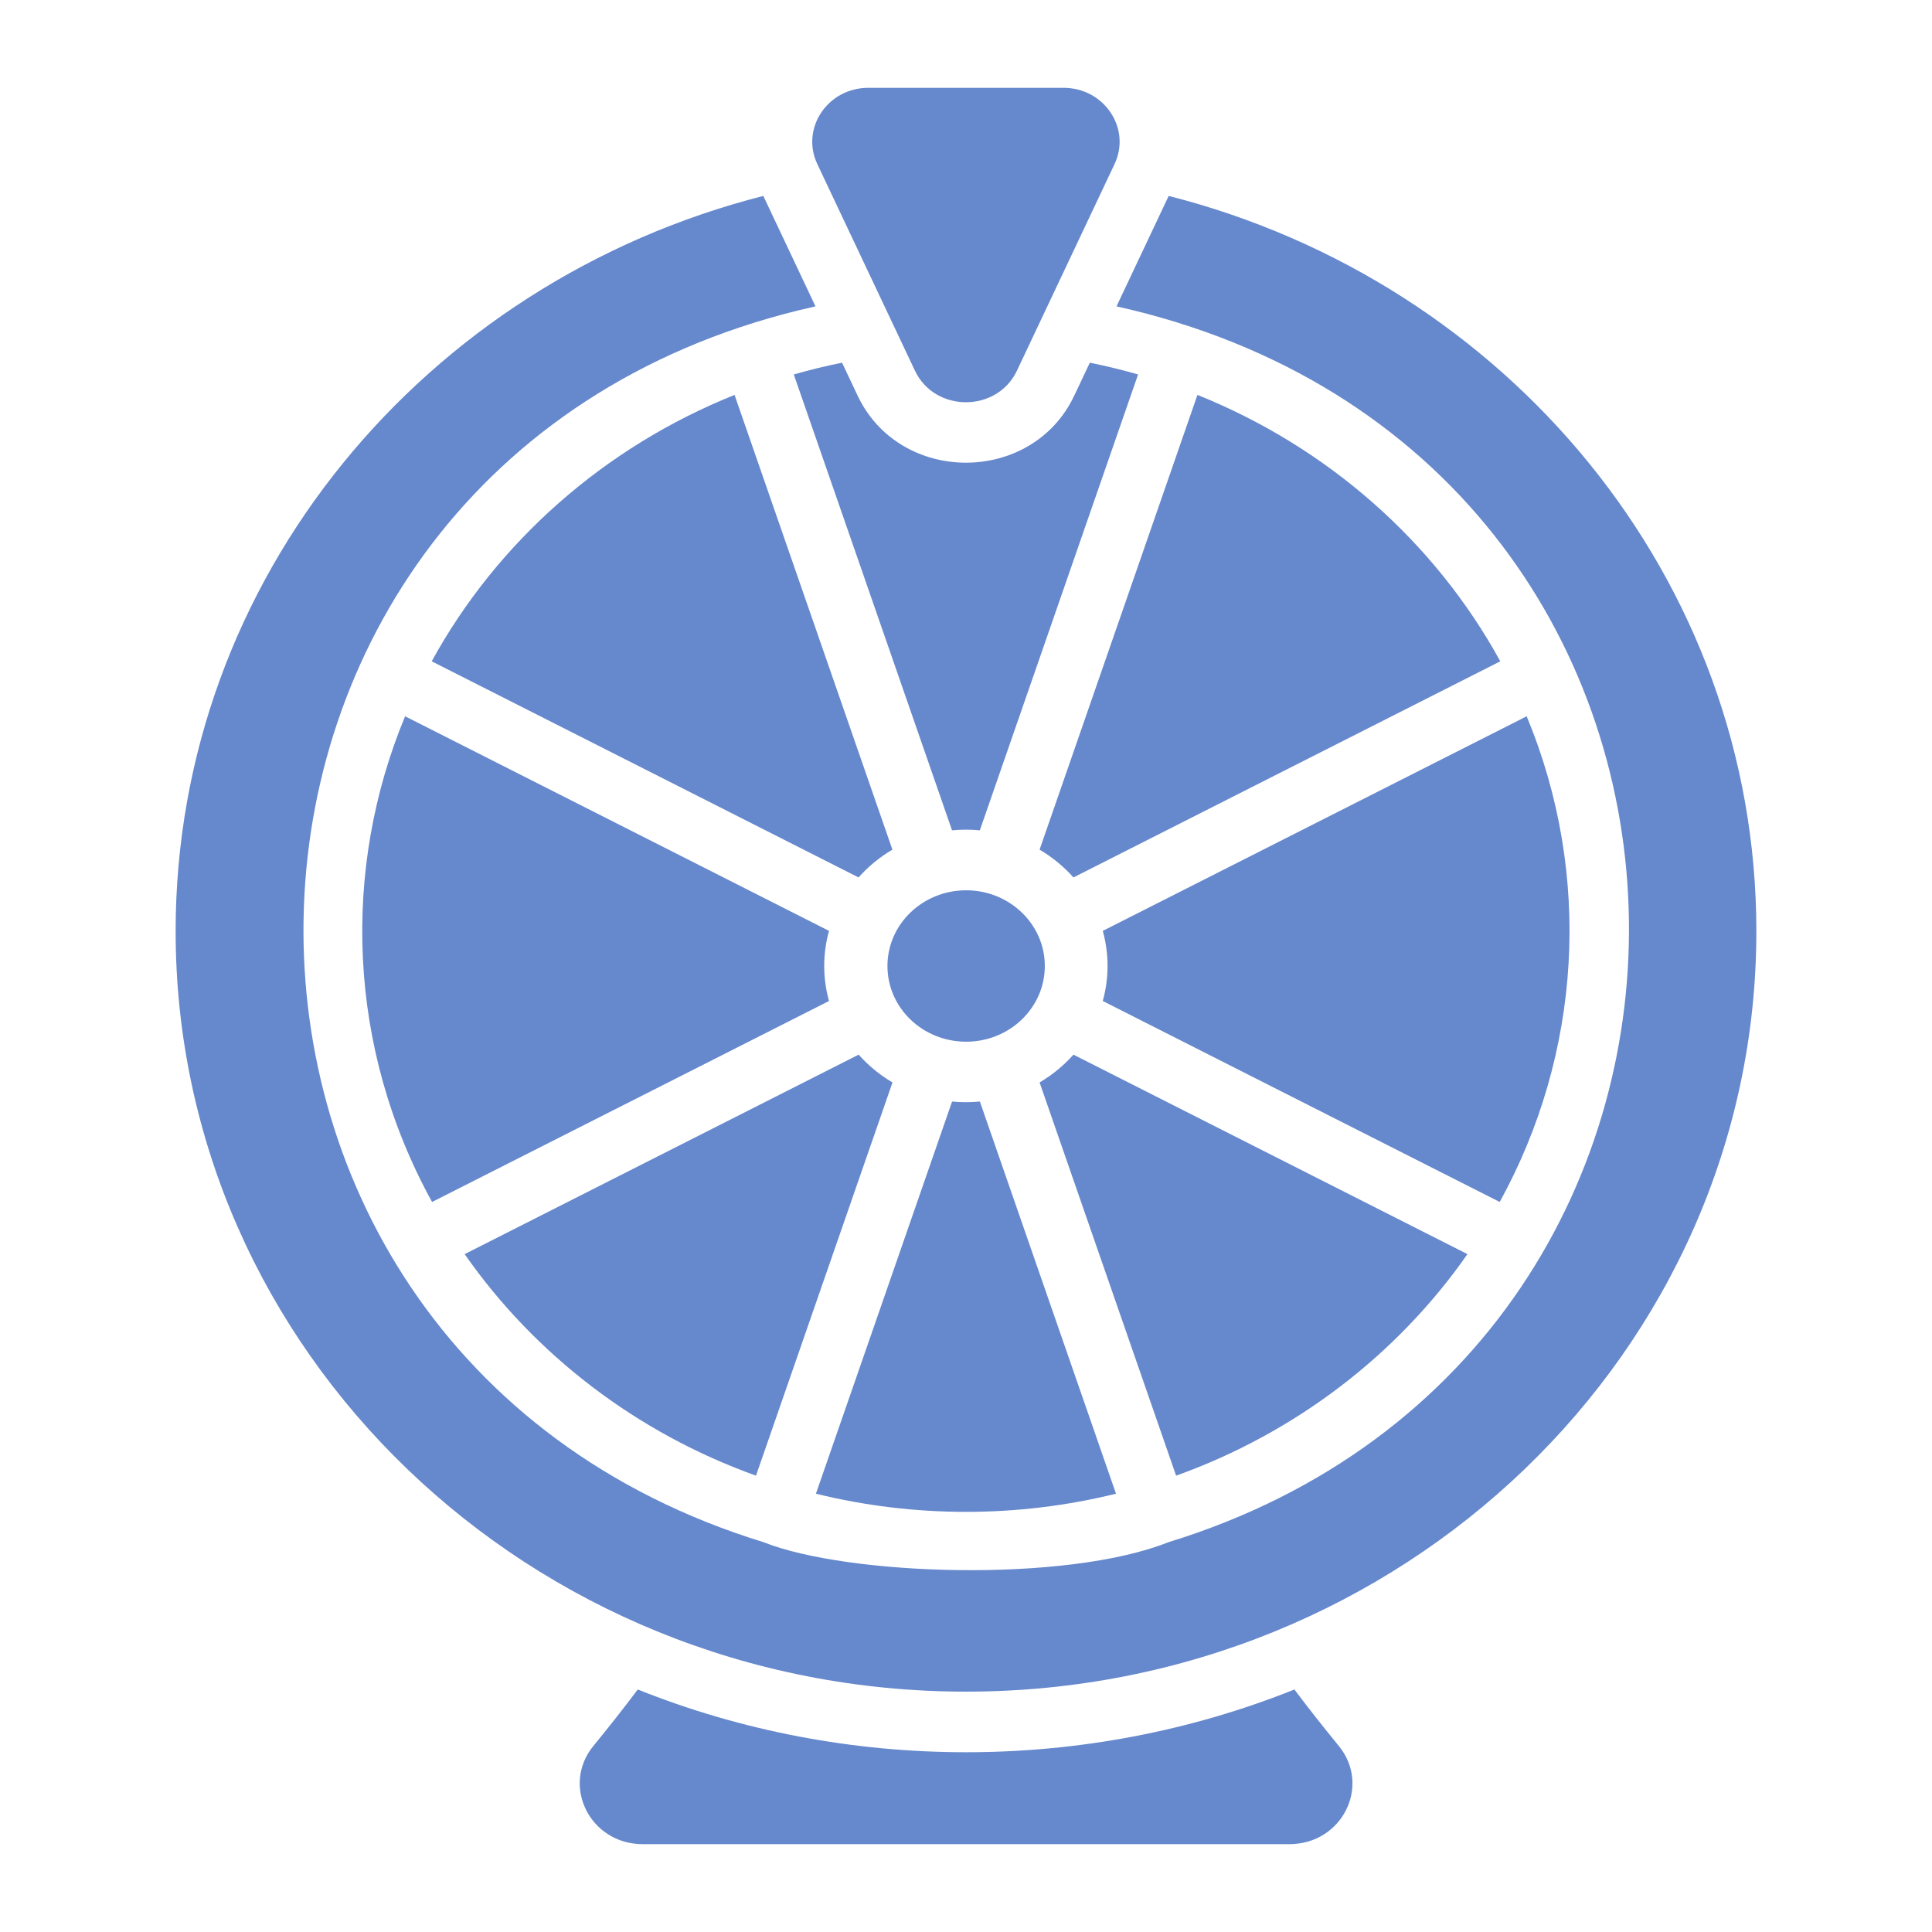 <svg width="44" height="44" viewBox="0 0 44 44" fill="none" xmlns="http://www.w3.org/2000/svg">
<path d="M18.614 3.737L20.836 8.44C21.29 9.401 22.707 9.401 23.161 8.44L25.383 3.737C25.767 2.924 25.149 2 24.221 2L19.776 2C18.848 2 18.23 2.924 18.614 3.737Z" fill="#6688CC"/>
<path d="M29.367 41.999H14.637C13.438 41.999 12.773 40.668 13.515 39.761C13.861 39.339 14.199 38.911 14.525 38.477C19.278 40.382 24.724 40.383 29.479 38.477C29.805 38.911 30.143 39.339 30.489 39.761C31.232 40.668 30.567 41.999 29.367 41.999Z" fill="#6688CC"/>
<path d="M19.555 24.019L10.582 28.562C12.178 30.849 14.495 32.632 17.217 33.607L20.326 24.652C20.035 24.481 19.776 24.267 19.555 24.019Z" fill="#6688CC"/>
<path d="M9.832 15.061L19.553 19.983C19.773 19.735 20.033 19.521 20.324 19.35L16.729 8.994C13.763 10.183 11.321 12.344 9.832 15.061Z" fill="#6688CC"/>
<path d="M33.42 28.562L24.447 24.019C24.226 24.267 23.966 24.481 23.676 24.652L26.785 33.607C29.507 32.632 31.824 30.848 33.42 28.562Z" fill="#6688CC"/>
<path d="M24.447 19.983L34.168 15.061C32.679 12.344 30.236 10.184 27.271 8.994L23.676 19.35C23.966 19.521 24.226 19.735 24.447 19.983Z" fill="#6688CC"/>
<path d="M22.003 23.724C22.992 23.724 23.795 22.953 23.795 22C23.795 21.048 22.992 20.276 22.003 20.276C21.013 20.276 20.211 21.048 20.211 22C20.211 22.953 21.013 23.724 22.003 23.724Z" fill="#6688CC"/>
<path d="M18.88 22.797C18.738 22.288 18.731 21.737 18.88 21.2L9.226 16.313C7.786 19.779 7.897 23.844 9.84 27.374L18.88 22.797Z" fill="#6688CC"/>
<path d="M26.616 4.462L25.428 6.977C40.547 10.348 41.015 30.696 26.609 35.123C24.264 36.056 19.303 35.884 17.391 35.123C2.941 30.682 3.528 10.331 18.572 6.977L17.384 4.462C9.679 6.424 4 13.177 4 21.207C4 30.772 12.058 38.526 22 38.526C31.942 38.526 40 30.772 40 21.207C40 13.177 34.321 6.424 26.616 4.462Z" fill="#6688CC"/>
<path d="M24.466 9.009C23.503 11.048 20.493 11.046 19.531 9.009L19.177 8.26C18.805 8.335 18.439 8.425 18.078 8.528L21.682 18.91C21.892 18.89 22.097 18.889 22.315 18.91L25.919 8.528C25.558 8.425 25.192 8.335 24.82 8.26L24.466 9.009Z" fill="#6688CC"/>
<path d="M34.769 16.313L25.115 21.2C25.256 21.709 25.264 22.259 25.115 22.797L34.155 27.374C36.013 23.998 36.275 19.94 34.769 16.313Z" fill="#6688CC"/>
<path d="M25.416 34.018L22.316 25.087C22.106 25.106 21.9 25.107 21.683 25.087L18.582 34.018C20.815 34.569 23.182 34.57 25.416 34.018Z" fill="#6688CC"/>
</svg>
